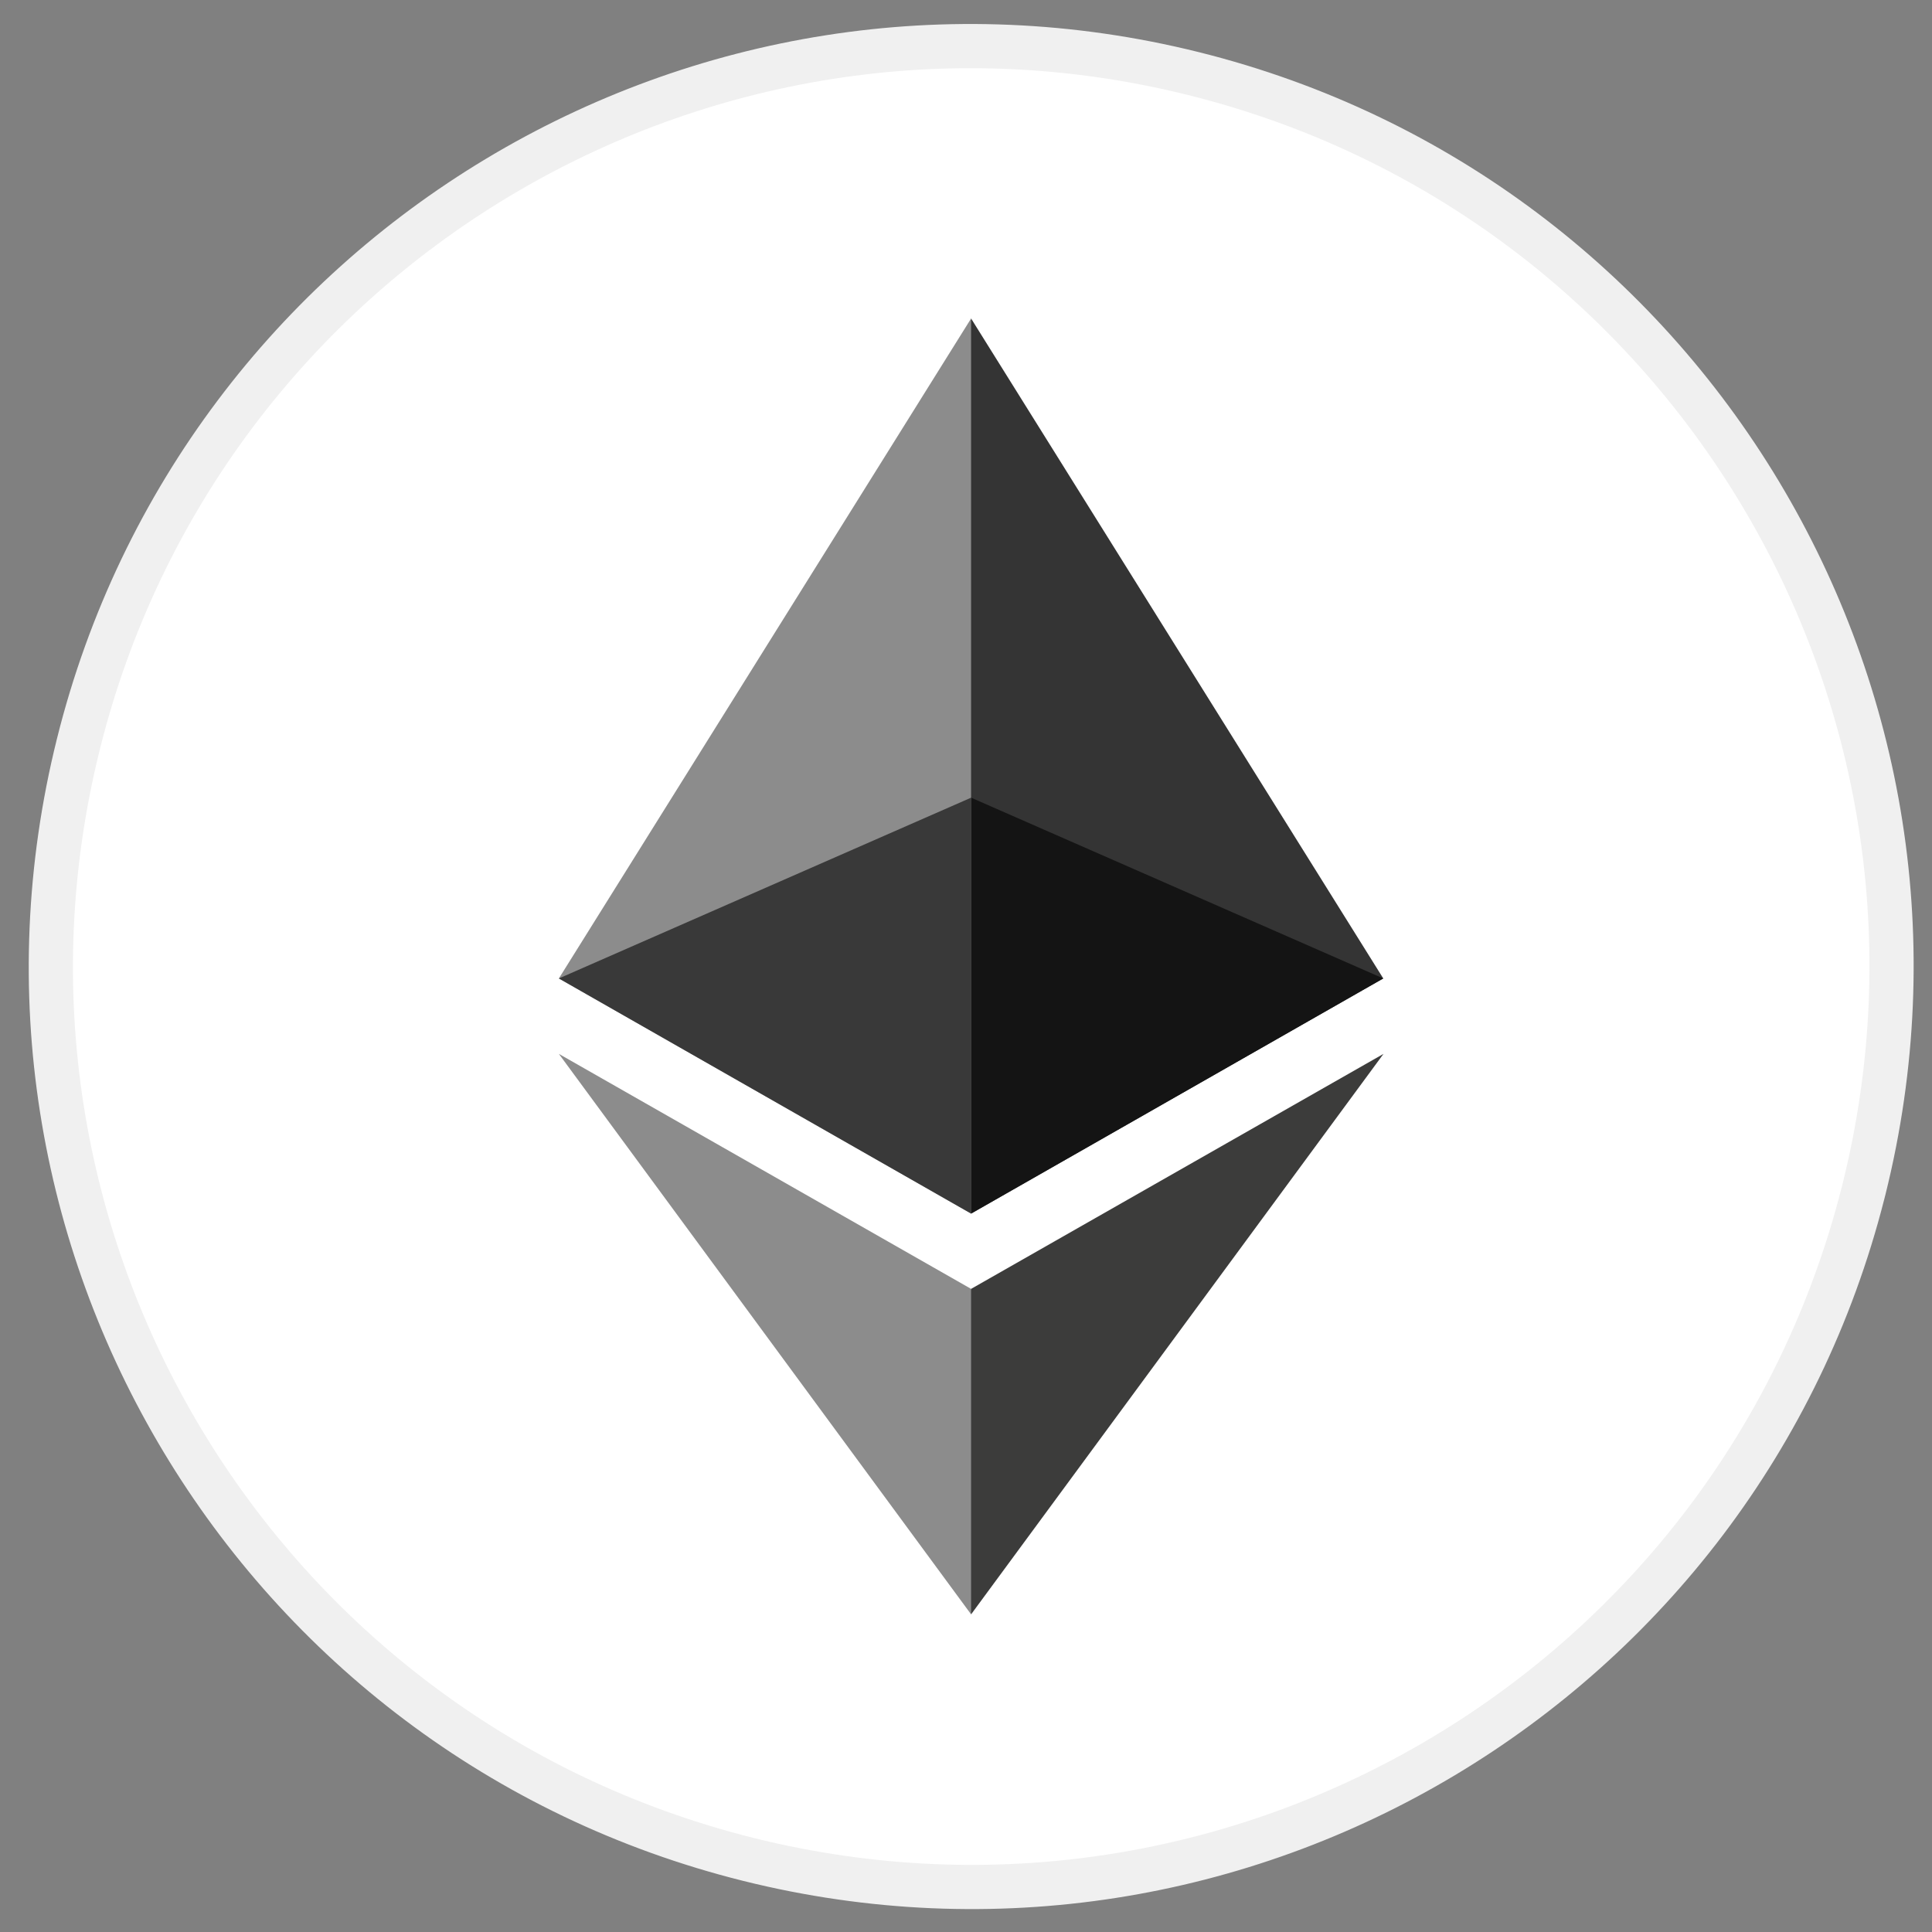 <svg width="41" height="41" viewBox="0 0 41 41" fill="none" xmlns="http://www.w3.org/2000/svg">
<rect x="0" y="0" width="41" height="41" fill="#808080" stroke="none"/>
<g clip-path="url(#clip0_1_12778)">
<path d="M39.557 25.237L39.533 25.331C36.885 35.739 26.318 42.062 15.884 39.46C5.423 36.851 -0.946 26.252 1.664 15.789L1.664 15.788C4.272 5.323 14.871 -1.046 25.333 1.563L25.333 1.563C35.798 4.172 42.166 14.772 39.557 25.237Z" fill="white" stroke="#F0F0F0" stroke-width="0.938"/>
<g clip-path="url(#clip1_1_12778)">
<path d="M20.608 6.759L20.417 7.386V25.57L20.608 25.754L29.355 20.764L20.608 6.759Z" fill="#343434"/>
<path d="M20.608 6.759L11.86 20.764L20.608 25.754V16.928V6.759Z" fill="#8C8C8C"/>
<path d="M20.608 27.352L20.5 27.478V33.956L20.608 34.259L29.36 22.365L20.608 27.352Z" fill="#3C3C3B"/>
<path d="M20.608 34.259V27.352L11.86 22.365L20.608 34.259Z" fill="#8C8C8C"/>
<path d="M20.608 25.754L29.355 20.764L20.608 16.928V25.754Z" fill="#141414"/>
<path d="M11.86 20.764L20.608 25.754V16.928L11.86 20.764Z" fill="#393939"/>
</g>
</g>
<defs>
<clipPath id="clip0_1_12778">
<rect width="40" height="40.005" fill="white" transform="translate(0.61 0.509)"/>
</clipPath>
<clipPath id="clip1_1_12778">
<rect width="17.5" height="27.5" fill="white" transform="translate(11.86 6.759)"/>
</clipPath>
</defs>
</svg>
